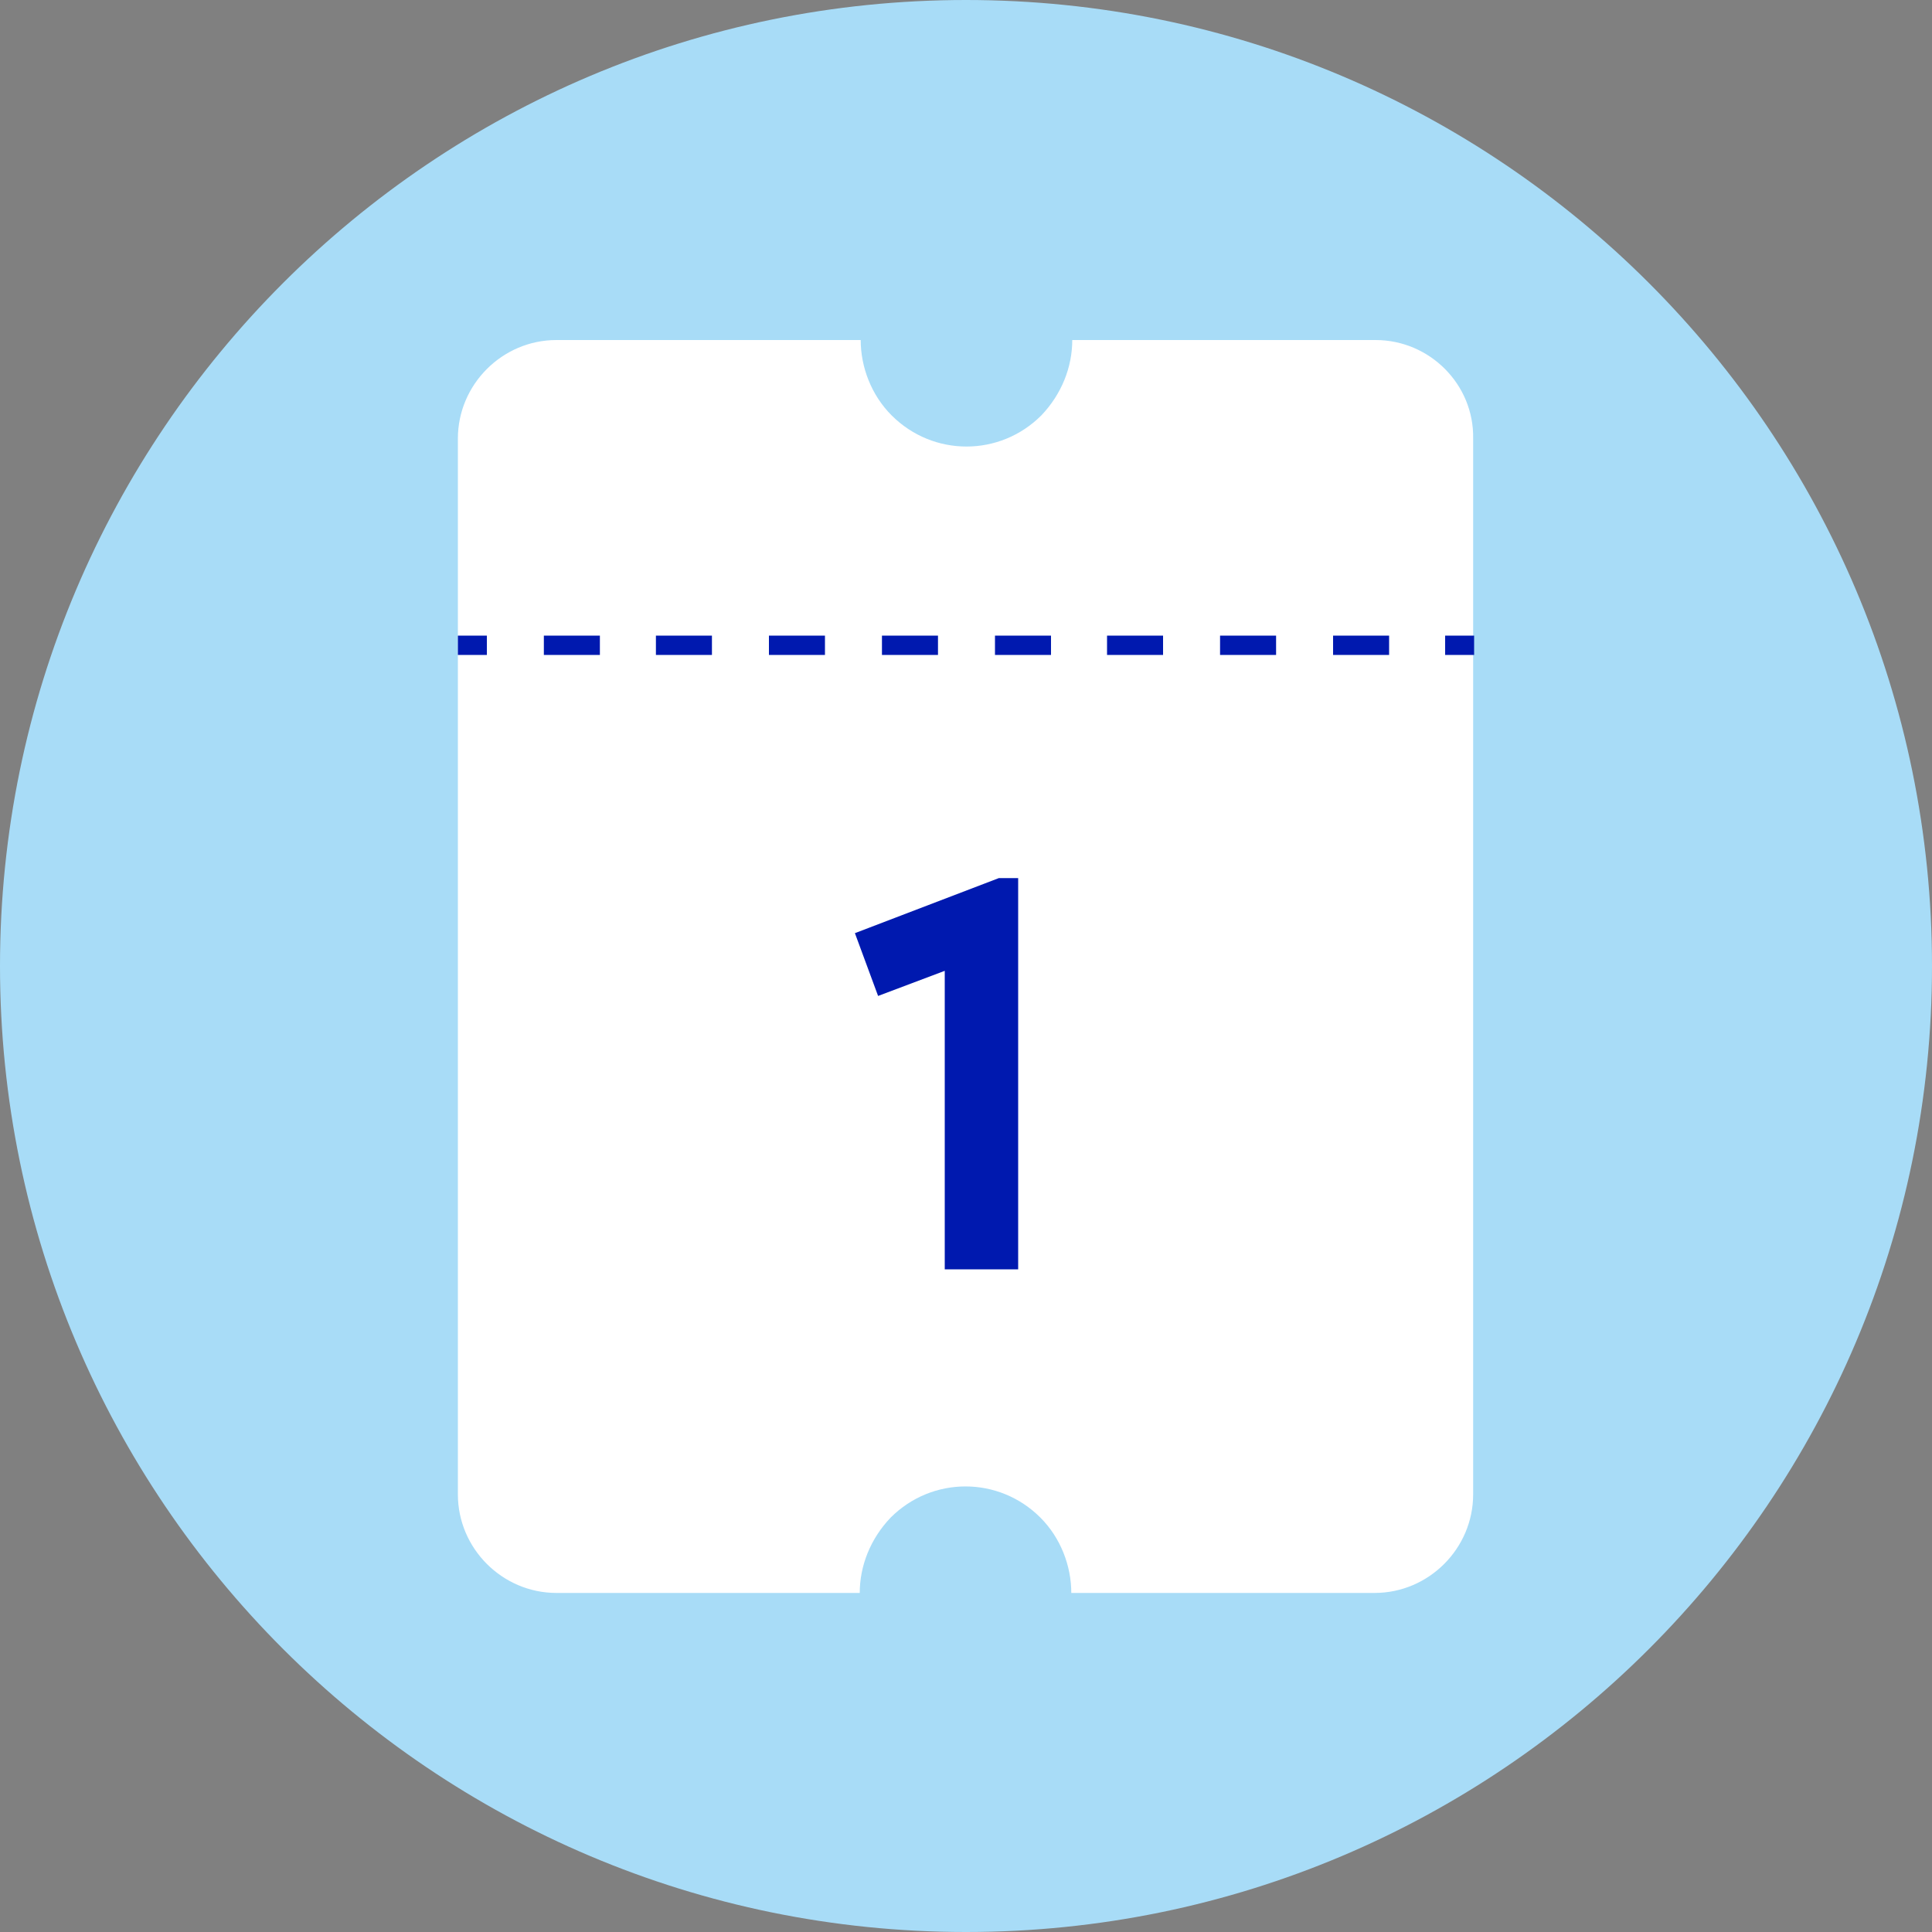 <svg width="200" height="200" viewBox="0 0 200 200" fill="none" xmlns="http://www.w3.org/2000/svg">
<rect x="0" y="0" width="200" height="200" fill="#808080" stroke="none"/>
<path d="M100 0C44.8 0 0 44.8 0 100C0 155.2 44.8 200 100 200C155.2 200 200 155.2 200 100C200 44.8 155.2 0 100 0Z" fill="#A8DCF7"/>
<path d="M142.4 35.2H111C111 38 109.9 40.8 107.8 43C103.5 47.3 96.6 47.3 92.3 43C90.2 40.9 89.1 38 89.1 35.2H57.6C52 35.2 47.4 39.8 47.4 45.4V154.7C47.4 160.3 52 164.9 57.6 164.9H89C89 162.1 90.1 159.3 92.2 157.1C96.5 152.8 103.4 152.8 107.7 157.1C109.8 159.2 110.9 162.1 110.9 164.9H142.3C147.9 164.9 152.5 160.3 152.5 154.7V45.4C152.6 39.8 148 35.2 142.4 35.2Z" fill="white"/>
<path d="M50.4 65.8H47.4V67.8H50.4V65.8Z" fill="#0019AF"/>
<path d="M143.8 67.8H138V65.8H143.8V67.8ZM132.1 67.8H126.3V65.8H132.1V67.8ZM120.4 67.8H114.6V65.8H120.4V67.8ZM108.8 67.8H103V65.8H108.8V67.8ZM97.1 67.8H91.3V65.8H97.1V67.8ZM85.4 67.8H79.6V65.8H85.4V67.8ZM73.7 67.8H67.9V65.8H73.7V67.8ZM62.1 67.8H56.3V65.8H62.1V67.8Z" fill="#0019AF"/>
<path d="M152.6 65.8H149.6V67.8H152.6V65.8Z" fill="#0019AF"/>
<path d="M97.8 131.4V100.5L90.9 103.1L88.5 96.6L103.4 90.9H105.4V131.4H97.8Z" fill="#0019AF"/>
</svg>
